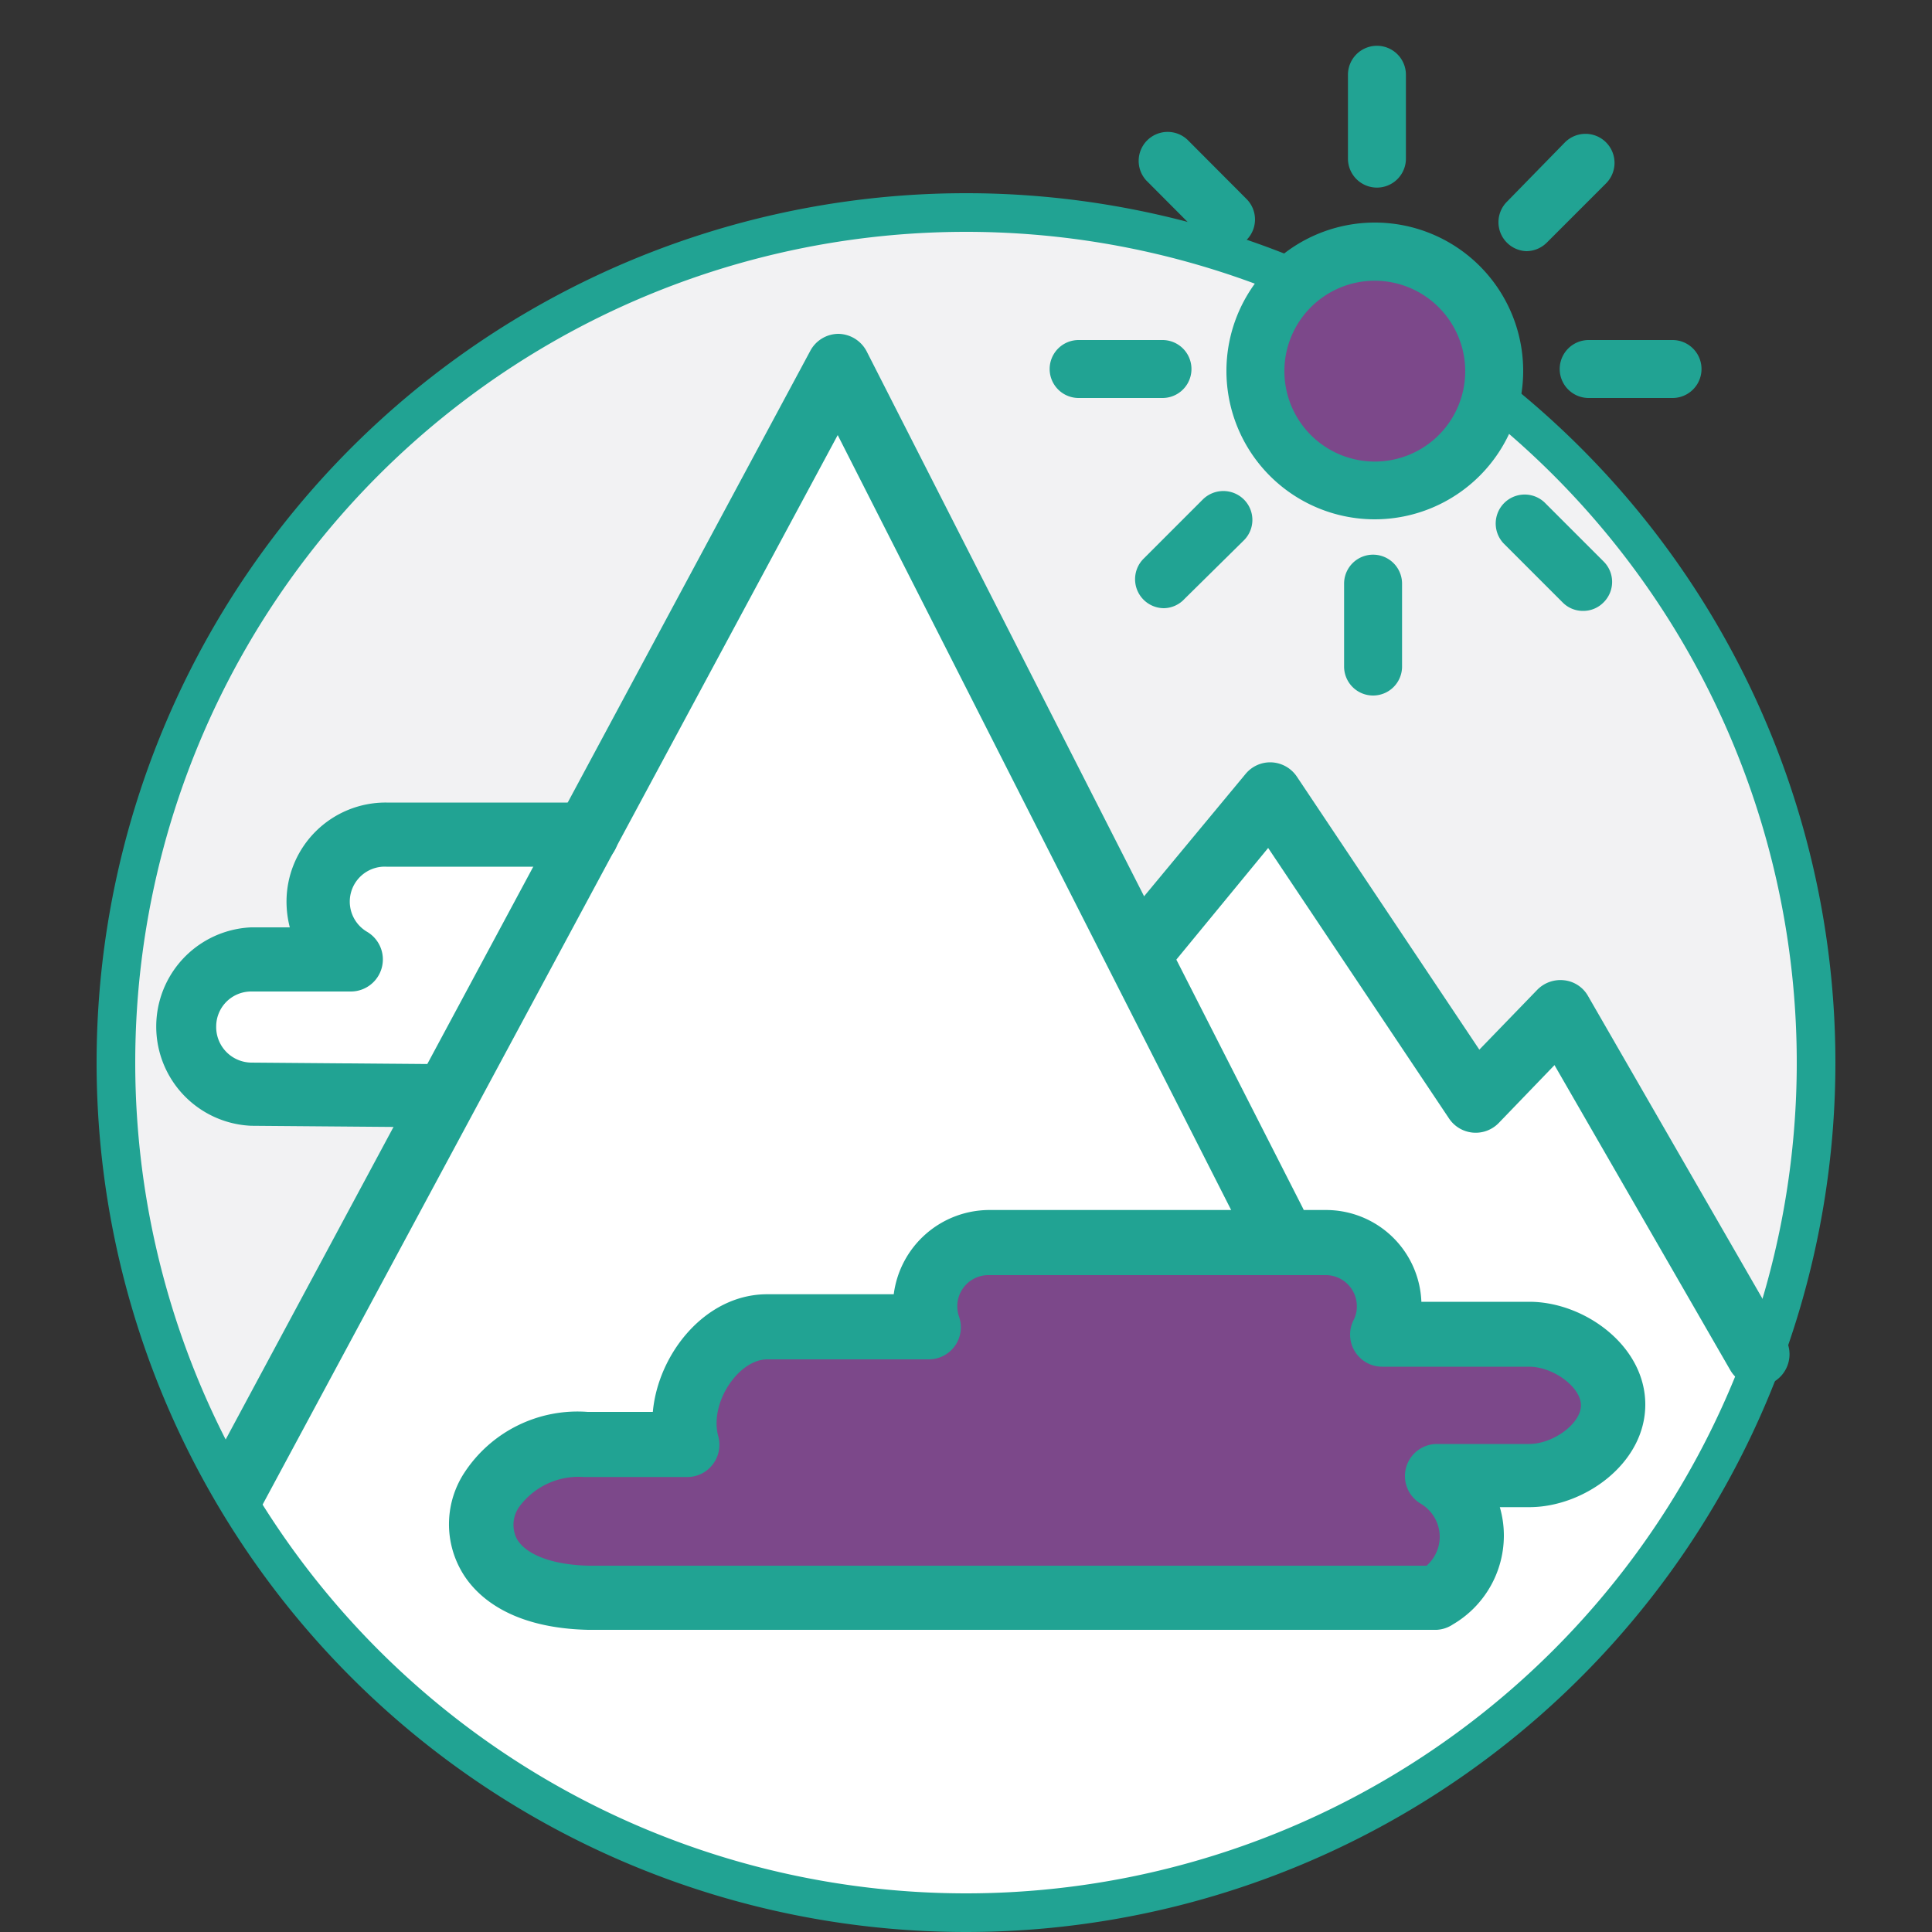 <svg id="bf686988-88ef-4667-882b-960642afa1b1" data-name="Layer 1" xmlns="http://www.w3.org/2000/svg" viewBox="0 0 100 100"><rect x="0" y="0" width="100" height="100" fill="#333333" stroke="none"/><defs><style>.bdf3d9b8-3247-4cd4-a275-014b163cc03e{fill:#f2f2f3;}.b954145b-839d-4917-83f6-1dbd7656b683{fill:#fff;}.b89ec3a7-7cdf-4079-a1b0-204b067e923e{fill:#7c488a;}.a6f8b23d-5637-42d1-b076-8ceee8592905{fill:#21a393;}</style></defs><title>day-trips</title><circle class="bdf3d9b8-3247-4cd4-a275-014b163cc03e" cx="50" cy="55" r="43.89"/><path class="b954145b-839d-4917-83f6-1dbd7656b683" d="M42.24,21.48,29.83,44,18.1,43.23,16,49.78,9.77,51.23,11,56.57l11.57.89L12.21,77l4.52,7.29S29.51,98.77,50,98.89s32.67-14.5,32.67-14.5l.89-1,.89-1.14,1.78-2.91,5.54-7.76L80.14,53.06,76,56.88,66,41.74l-7.71,8.45L43.07,19.34Z"/><polygon class="b89ec3a7-7cdf-4079-a1b0-204b067e923e" points="69.16 64.38 51.15 64.14 47.12 68.09 37.96 69.67 34.48 74.96 25.95 76.62 24.93 79.7 29.19 83.33 74.61 82.62 76.19 79.54 75 76.46 82.27 75.75 83.45 71.96 80.69 69.28 71.92 69.43 71.29 65.17 69.16 64.38"/><path class="a6f8b23d-5637-42d1-b076-8ceee8592905" d="M50,12A43,43,0,1,1,7,55,43,43,0,0,1,50,12m0-2A45,45,0,1,0,95,55,45,45,0,0,0,50,10Z"/><path class="a6f8b23d-5637-42d1-b076-8ceee8592905" d="M13,77.22a1.59,1.59,0,0,1-.78-.2,1.66,1.66,0,0,1-.68-2.25L41.94,18.16a1.66,1.66,0,0,1,1.46-.88h0a1.68,1.68,0,0,1,1.46.91L67.43,62.52a1.66,1.66,0,1,1-3,1.5L43.36,22.52l-30,55.79C13.1,78.86,13.58,77.22,13,77.22Z"/><path class="a6f8b23d-5637-42d1-b076-8ceee8592905" d="M91,71.75a1.66,1.66,0,0,1-1.44-.83l-9.1-15.79-2.89,3A1.66,1.66,0,0,1,75,57.89l-9.36-14-5,6.08A1.66,1.66,0,0,1,58,47.86l6.47-7.8a1.65,1.65,0,0,1,1.36-.6,1.67,1.67,0,0,1,1.29.73l9.45,14.14,3-3.1a1.68,1.68,0,0,1,1.4-.49,1.62,1.62,0,0,1,1.23.82l10.2,17.7a1.66,1.66,0,0,1-.6,2.27A1.69,1.69,0,0,1,91,71.75Z"/><ellipse class="b89ec3a7-7cdf-4079-a1b0-204b067e923e" cx="71.47" cy="18.98" rx="6.28" ry="5.55"/><path class="a6f8b23d-5637-42d1-b076-8ceee8592905" d="M74.36,84.36H30.44c-4.32-.1-6-2-6.61-3.14a4.87,4.87,0,0,1,.21-5,7,7,0,0,1,6.38-3.14h3.37c.27-3,2.71-6.09,5.92-6.09h6.55a5,5,0,0,1,4.91-4.36H68.64a4.94,4.94,0,0,1,4.93,4.75h5.59c2.84,0,6,2.27,6,5.32s-3.17,5.31-6,5.31H77.63a5.24,5.24,0,0,1,.21,1.48,5.33,5.33,0,0,1-2.64,4.59A1.66,1.66,0,0,1,74.36,84.36ZM30.22,76.45A3.81,3.81,0,0,0,26.87,78a1.61,1.61,0,0,0-.13,1.63c.46.84,1.86,1.37,3.74,1.41H73.84a2,2,0,0,0,.68-1.5,2,2,0,0,0-1-1.72,1.66,1.66,0,0,1,.86-3.08h4.76c1.26,0,2.69-1.06,2.69-2s-1.43-2-2.69-2h-7.6a1.66,1.66,0,0,1-1.48-2.41,1.5,1.5,0,0,0,.17-.72A1.61,1.61,0,0,0,68.64,66H51.17a1.61,1.61,0,0,0-1.62,1.62,1.6,1.6,0,0,0,.09.53,1.66,1.66,0,0,1-1.57,2.21H39.71c-1.28,0-2.62,1.7-2.62,3.31a2.48,2.48,0,0,0,.09.68,1.67,1.67,0,0,1-.29,1.45,1.65,1.65,0,0,1-1.31.65H30.22Z"/><path class="a6f8b23d-5637-42d1-b076-8ceee8592905" d="M22.76,58.35h0L13,58.27A5.14,5.14,0,0,1,13,48h2a5.39,5.39,0,0,1-.17-1.33A5.13,5.13,0,0,1,20,41.54H30.37a1.66,1.66,0,0,1,0,3.32H20A1.81,1.81,0,0,0,19,48.23a1.66,1.66,0,0,1-.85,3.09H13a1.81,1.81,0,0,0-1.81,1.81A1.84,1.84,0,0,0,13,55l9.76.08a1.66,1.66,0,0,1,0,3.32Z"/><path class="a6f8b23d-5637-42d1-b076-8ceee8592905" d="M71.17,26.88a7.68,7.68,0,1,1,7.67-7.67A7.69,7.69,0,0,1,71.17,26.88Zm0-12.35a4.68,4.68,0,1,0,4.67,4.68A4.69,4.69,0,0,0,71.17,14.53Z"/><path class="a6f8b23d-5637-42d1-b076-8ceee8592905" d="M71.27,9.71a1.5,1.5,0,0,1-1.5-1.5V3.87a1.5,1.5,0,0,1,3,0V8.21A1.5,1.5,0,0,1,71.27,9.71Z"/><path class="a6f8b23d-5637-42d1-b076-8ceee8592905" d="M63.46,12.86a1.51,1.51,0,0,1-1.06-.44L59.34,9.35a1.5,1.5,0,0,1,2.12-2.12l3.06,3.07a1.5,1.5,0,0,1-1.06,2.56Z"/><path class="a6f8b23d-5637-42d1-b076-8ceee8592905" d="M60.17,20.6H55.83a1.5,1.5,0,0,1,0-3h4.34a1.5,1.5,0,0,1,0,3Z"/><path class="a6f8b23d-5637-42d1-b076-8ceee8592905" d="M86.57,20.6H82.23a1.5,1.5,0,0,1,0-3h4.34a1.5,1.5,0,0,1,0,3Z"/><path class="a6f8b23d-5637-42d1-b076-8ceee8592905" d="M60.25,31.48a1.5,1.5,0,0,1-1.06-2.56l3.07-3.07a1.51,1.51,0,0,1,2.12,0,1.49,1.49,0,0,1,0,2.12L61.31,31A1.49,1.49,0,0,1,60.25,31.48Z"/><path class="a6f8b23d-5637-42d1-b076-8ceee8592905" d="M71.07,36a1.5,1.5,0,0,1-1.5-1.5V30.21a1.5,1.5,0,0,1,3,0v4.33A1.5,1.5,0,0,1,71.07,36Z"/><path class="a6f8b23d-5637-42d1-b076-8ceee8592905" d="M81.94,31.62a1.47,1.47,0,0,1-1.06-.44l-3.06-3.06A1.5,1.5,0,0,1,79.94,26L83,29.06a1.49,1.49,0,0,1,0,2.12A1.47,1.47,0,0,1,81.94,31.62Z"/><path class="a6f8b23d-5637-42d1-b076-8ceee8592905" d="M79,13A1.5,1.5,0,0,1,78,10.44L81,7.37a1.5,1.5,0,1,1,2.13,2.12l-3.07,3.07A1.51,1.51,0,0,1,79,13Z"/></svg>